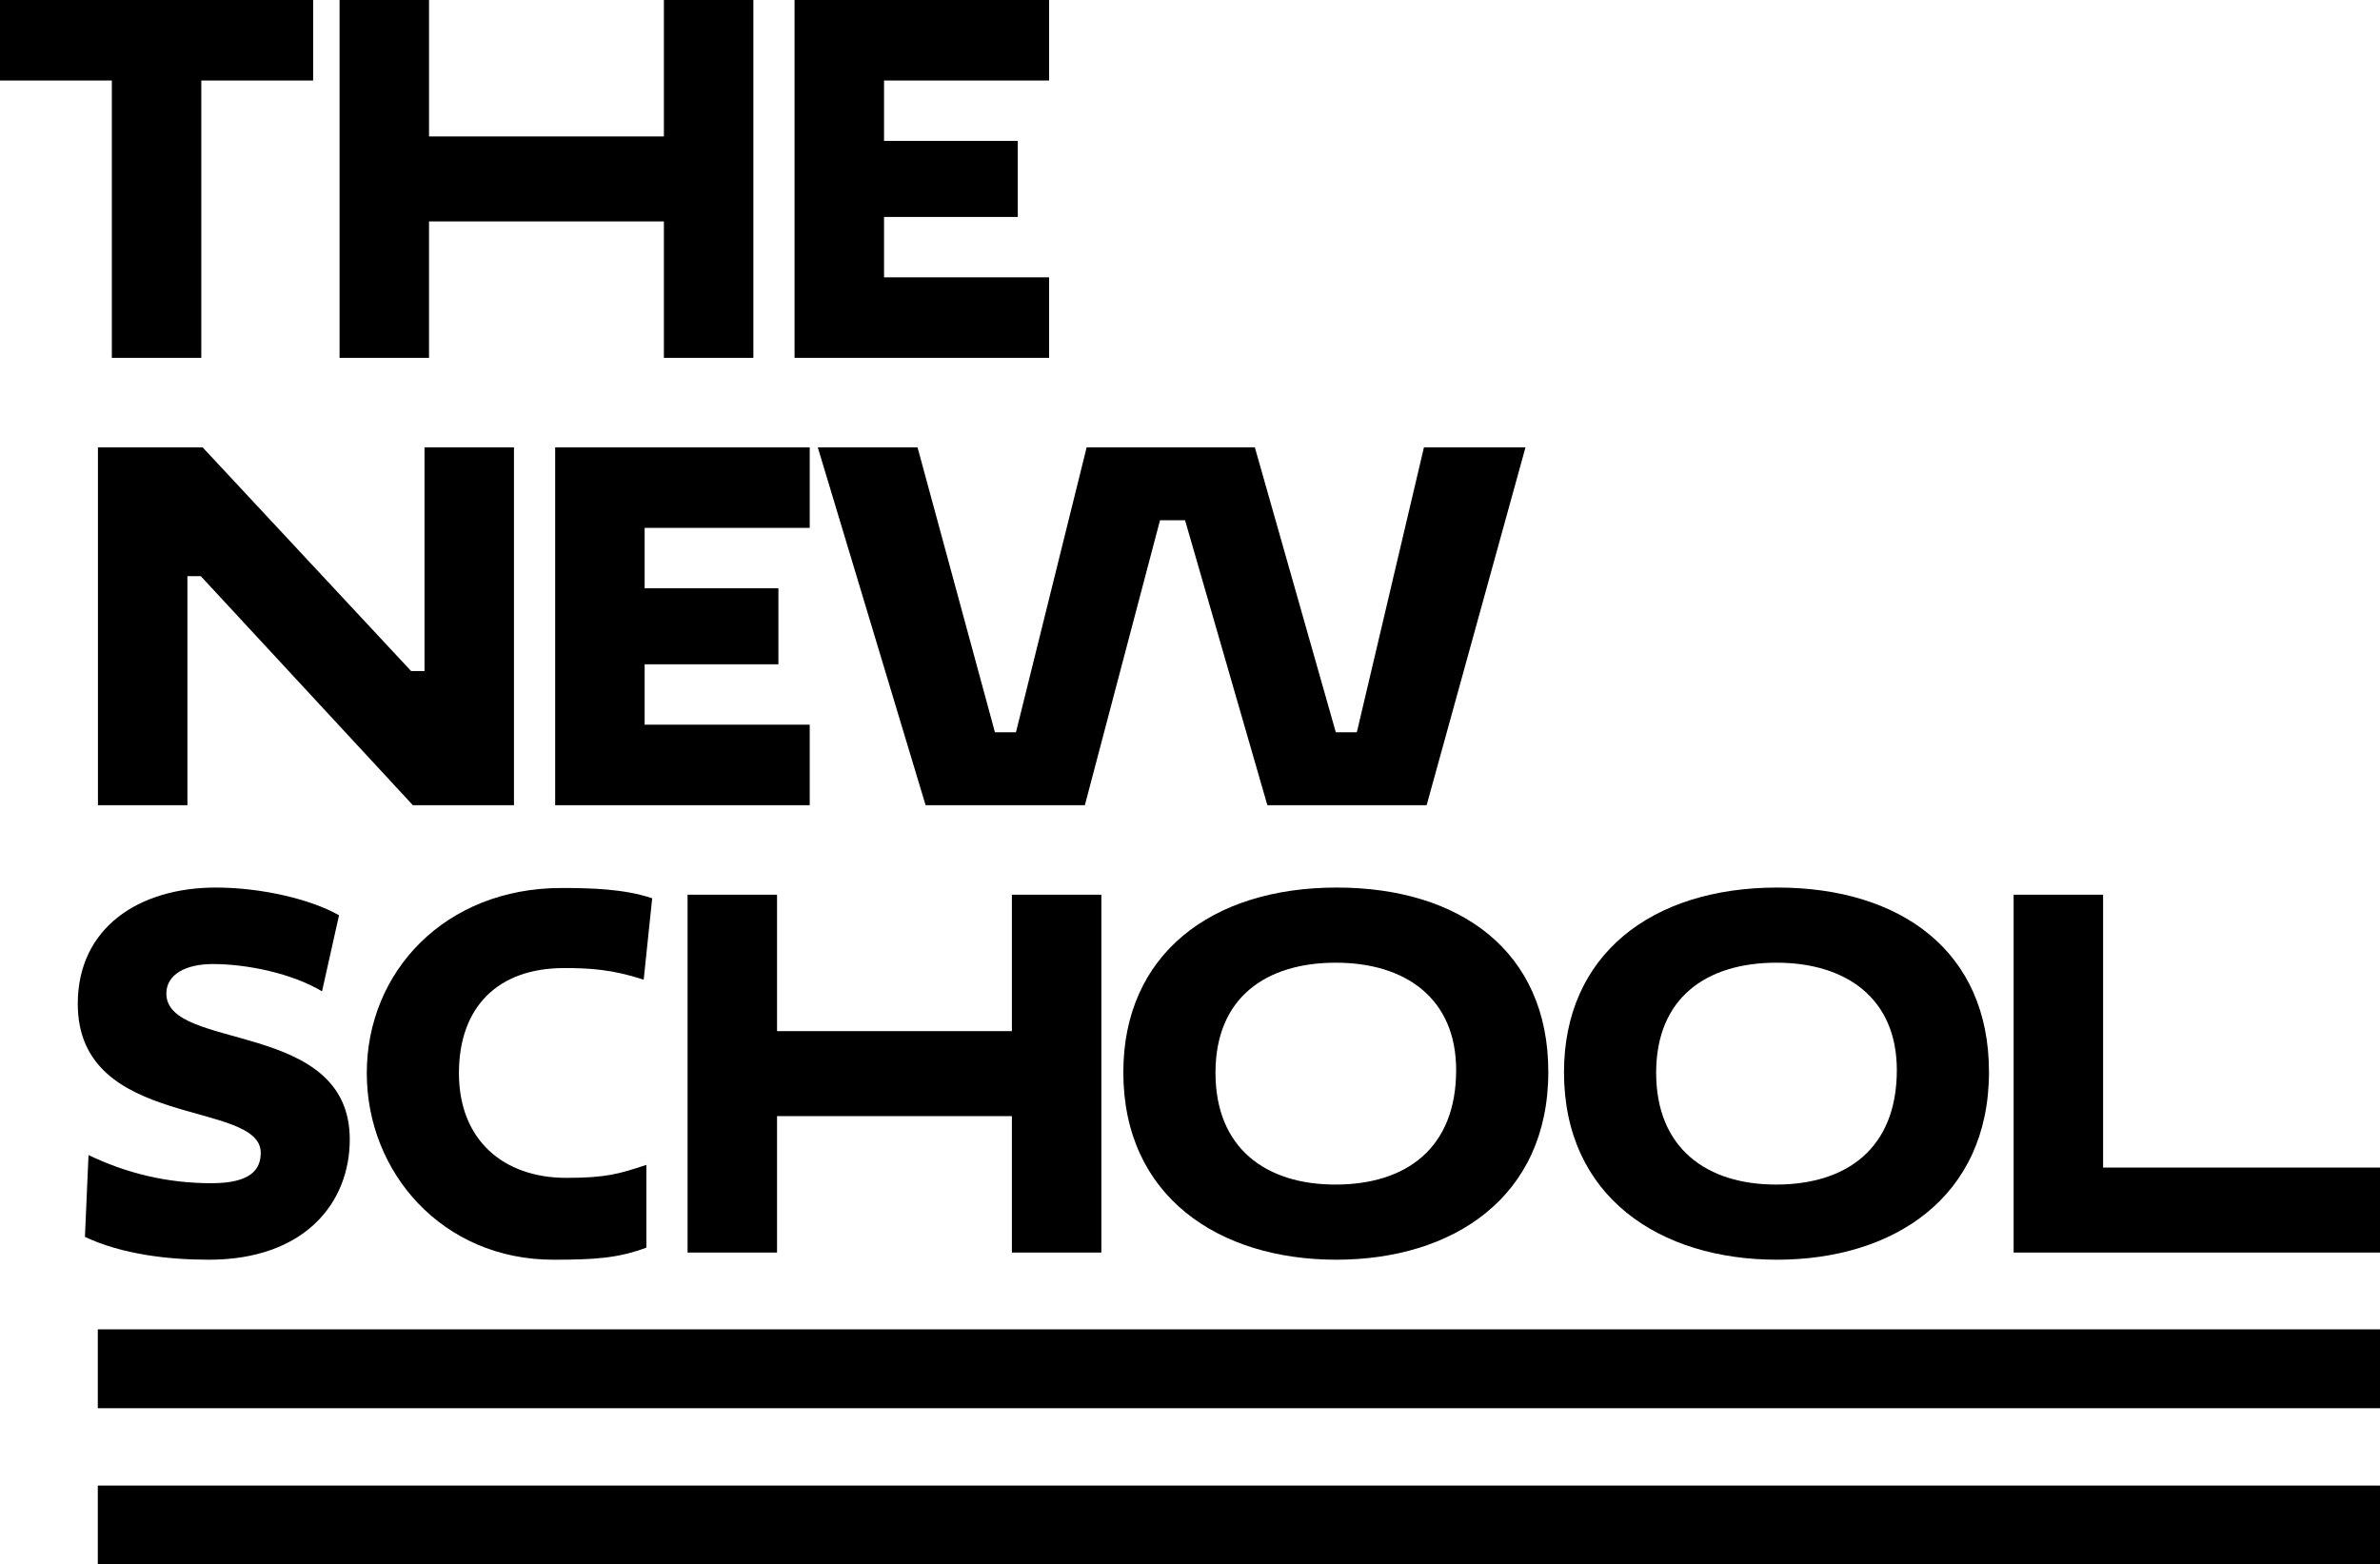 <?xml version="1.0" encoding="utf-8"?>
<!-- Generator: Adobe Illustrator 25.4.4, SVG Export Plug-In . SVG Version: 6.00 Build 0)  -->
<svg version="1.2" baseProfile="tiny" xmlns="http://www.w3.org/2000/svg" xmlns:xlink="http://www.w3.org/1999/xlink" x="0px"
	 y="0px" viewBox="0 0 608.466 400" overflow="visible" xml:space="preserve">
<g id="Layer_1">
	<g>
		<rect x="25.003" y="339.888" width="583.462" height="20.167"/>
		<rect x="25.003" y="379.832" width="583.462" height="20.168"/>
		<g>
			<path d="M51.465,20.585v70.909H28.592V20.585H0V0h80.057v20.585H51.465z"/>
			<path d="M169.729,56.611h-60.043v34.882H86.812V0h22.875v34.882h60.043V0h22.874v91.493h-22.874V56.611z"/>
			<path d="M203.135,91.493V0h65.075v20.585h-42.201v15.441h34.195v19.442h-34.195v15.44h42.201v20.586H203.135z"/>
			<path d="M51.344,147.318h-3.432v58.556H25.039V114.38h26.763l53.294,57.183h3.432V114.38h22.874v91.494h-25.847L51.344,147.318z"
				/>
			<path d="M141.934,205.874V114.38h65.076v20.586h-42.202v15.44h34.196v19.442h-34.196v15.441h42.202v20.586H141.934z"/>
			<path d="M209.074,114.38h25.503l19.786,72.852h5.375l18.071-72.852h43.002l20.7,72.852h5.375l17.155-72.852h25.962
				l-25.275,91.494h-40.715l-21.043-72.852h-6.404l-19.214,72.852h-40.715L209.074,114.38z"/>
			<path d="M19.884,256.665c0-19.329,15.44-29.736,35.34-29.736c11.551,0,24.246,2.974,31.451,7.091l-4.346,19.443
				c-7.663-4.576-19.099-6.976-27.906-6.976c-7.091,0-11.894,2.745-11.894,7.547c0,14.869,46.891,6.52,46.891,37.285
				c0,16.354-11.665,30.765-36.026,30.765c-10.407,0-22.188-1.372-31.68-5.834l0.914-20.929c9.493,4.574,19.9,7.205,31.452,7.205
				c10.064,0,12.58-3.545,12.58-7.777C66.661,281.025,19.884,289.03,19.884,256.665z"/>
			<path d="M165.253,318.994c-7.32,2.745-13.496,3.089-23.788,3.089c-28.364,0-47.692-22.302-47.692-47.692
				c0-25.961,20.014-47.348,49.75-47.348c7.662,0,16.125,0.229,23.216,2.631l-2.173,20.814c-8.005-2.631-13.723-2.973-20.357-2.973
				c-16.927,0-26.877,9.95-26.877,26.876c0,17.041,11.322,26.763,27.448,26.763c10.293,0,13.496-1.029,20.472-3.318V318.994z"/>
			<path d="M258.699,285.37h-60.044v34.882h-22.873v-91.494h22.873v34.882h60.044v-34.882h22.874v91.494h-22.874V285.37z"/>
			<path d="M341.74,226.929c31.451,0,54.096,16.24,54.096,47.119c0,32.137-24.475,48.035-54.21,48.035
				c-29.964,0-54.439-16.125-54.439-47.921C287.186,244.198,309.489,226.929,341.74,226.929z M341.397,302.869
				c17.956,0,30.879-9.15,30.879-29.278c0-18.299-12.923-27.448-30.765-27.448s-30.765,8.92-30.765,28.133
				C310.747,293.605,323.67,302.869,341.397,302.869z"/>
			<path d="M454.403,226.929c31.452,0,54.095,16.24,54.095,47.119c0,32.137-24.474,48.035-54.21,48.035
				c-29.965,0-54.439-16.125-54.439-47.921C399.849,244.198,422.151,226.929,454.403,226.929z M454.06,302.869
				c17.956,0,30.879-9.15,30.879-29.278c0-18.299-12.924-27.448-30.765-27.448c-17.842,0-30.765,8.92-30.765,28.133
				C423.408,293.605,436.332,302.869,454.06,302.869z"/>
			<path d="M514.799,228.758h22.874v69.765h70.793v21.73h-93.667V228.758z"/>
		</g>
	</g>
</g>
<g id="Layer_2">
</g>
</svg>
